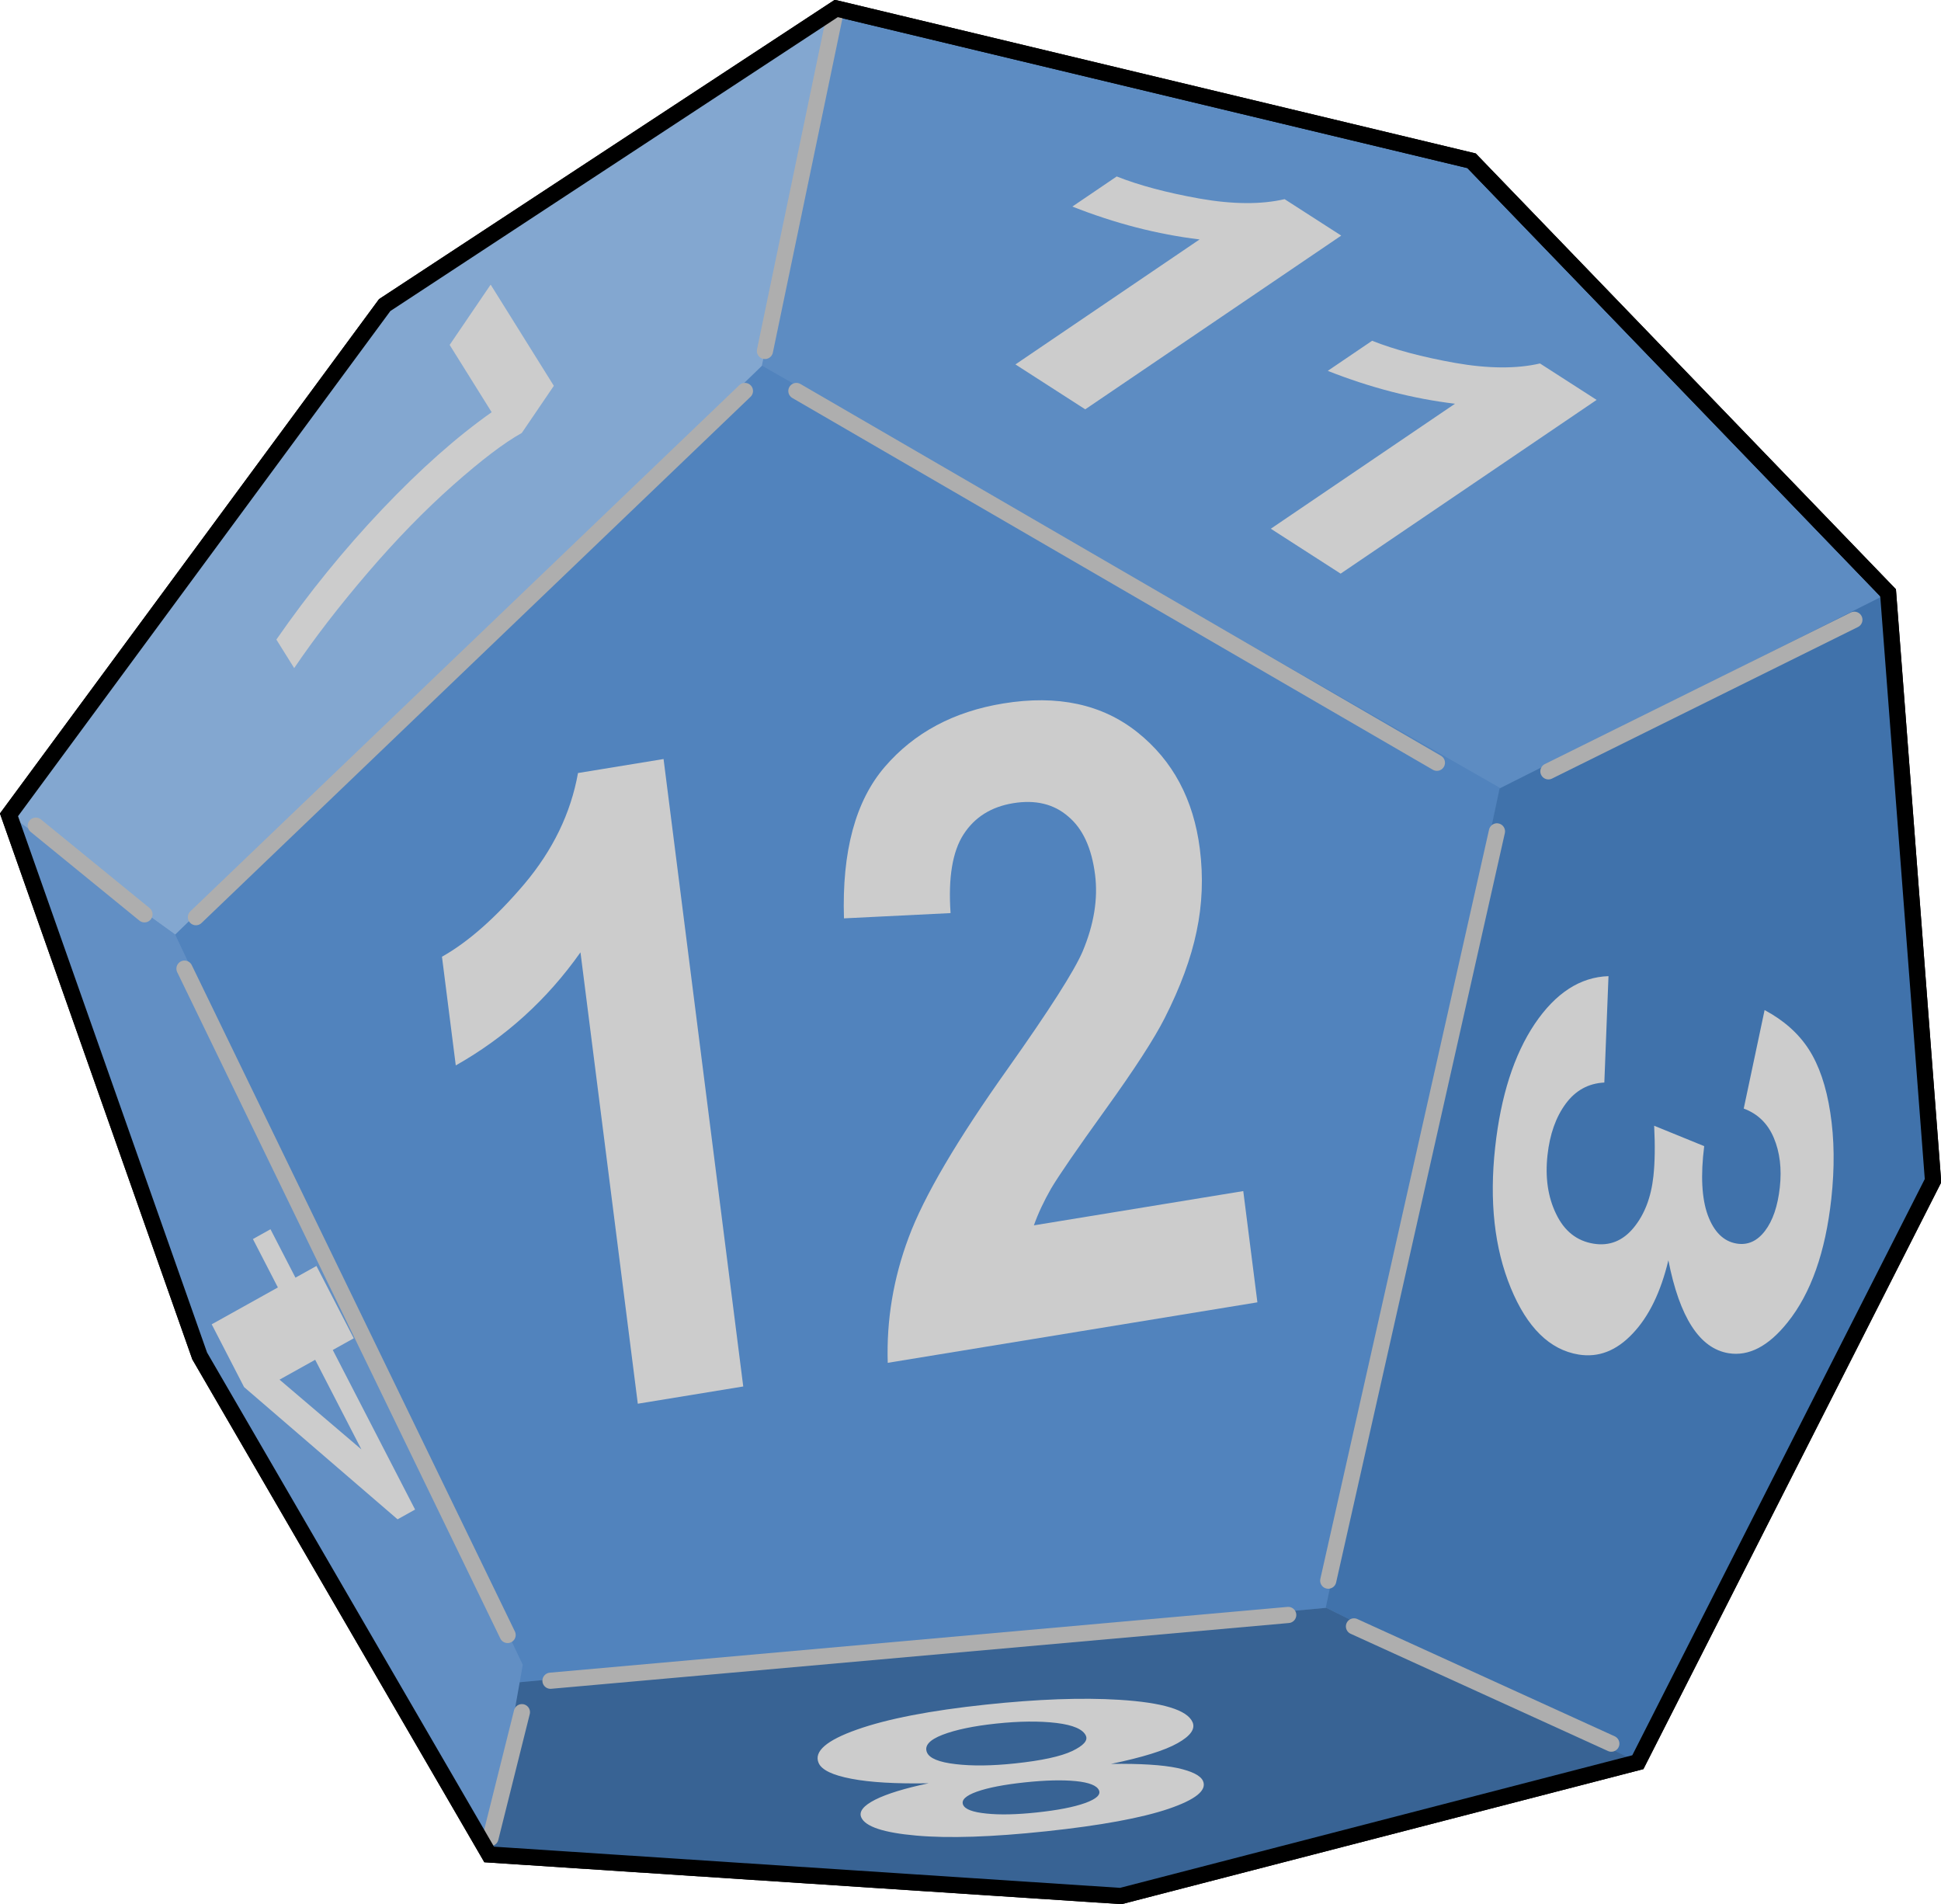 <?xml version="1.0" encoding="UTF-8" standalone="no"?>
<!-- Created with Inkscape (http://www.inkscape.org/) -->

<svg
   xmlns:dc="http://purl.org/dc/elements/1.1/"
   xmlns:cc="http://creativecommons.org/ns#"
   xmlns:rdf="http://www.w3.org/1999/02/22-rdf-syntax-ns#"
   xmlns:svg="http://www.w3.org/2000/svg"
   xmlns="http://www.w3.org/2000/svg"
   xmlns:xlink="http://www.w3.org/1999/xlink"
   xmlns:sodipodi="http://sodipodi.sourceforge.net/DTD/sodipodi-0.dtd"
   xmlns:inkscape="http://www.inkscape.org/namespaces/inkscape"
   width="120"
   height="117.719"
   id="svg2"
   sodipodi:version="0.32"
   inkscape:version="0.48+devel r"
   sodipodi:docname="Dice7.svg"
   inkscape:output_extension="org.inkscape.output.svg.inkscape"
   version="1.0">
  <defs
     id="defs4">
    <linearGradient
       inkscape:collect="always"
       id="linearGradient9218">
      <stop
         style="stop-color:#0c4c31;stop-opacity:1"
         offset="0"
         id="stop9220" />
      <stop
         style="stop-color:#06502c;stop-opacity:1"
         offset="1"
         id="stop9222" />
    </linearGradient>
    <linearGradient
       inkscape:collect="always"
       id="linearGradient9052">
      <stop
         style="stop-color:#1e4b08;stop-opacity:1"
         offset="0"
         id="stop9054" />
      <stop
         style="stop-color:#3a7a23;stop-opacity:1"
         offset="1"
         id="stop9056" />
    </linearGradient>
    <linearGradient
       id="linearGradient9042"
       inkscape:collect="always">
      <stop
         id="stop9044"
         offset="0"
         style="stop-color:#4d3006;stop-opacity:1" />
      <stop
         id="stop9046"
         offset="1"
         style="stop-color:#4f3208;stop-opacity:1" />
    </linearGradient>
    <linearGradient
       id="linearGradient9032"
       inkscape:collect="always">
      <stop
         id="stop9034"
         offset="0"
         style="stop-color:#472b04;stop-opacity:1" />
      <stop
         id="stop9036"
         offset="1"
         style="stop-color:#4f3208;stop-opacity:1" />
    </linearGradient>
    <linearGradient
       inkscape:collect="always"
       id="linearGradient9022">
      <stop
         style="stop-color:#5d3212;stop-opacity:1"
         offset="0"
         id="stop9024" />
      <stop
         style="stop-color:#4f3208;stop-opacity:1"
         offset="1"
         id="stop9026" />
    </linearGradient>
    <linearGradient
       inkscape:collect="always"
       id="linearGradient9012">
      <stop
         style="stop-color:#835e31;stop-opacity:1"
         offset="0"
         id="stop9014" />
      <stop
         style="stop-color:#6b551b;stop-opacity:1"
         offset="1"
         id="stop9016" />
    </linearGradient>
    <linearGradient
       inkscape:collect="always"
       id="linearGradient9002">
      <stop
         style="stop-color:#835e31;stop-opacity:1"
         offset="0"
         id="stop9004" />
      <stop
         style="stop-color:#815f31;stop-opacity:1"
         offset="1"
         id="stop9006" />
    </linearGradient>
    <linearGradient
       id="linearGradient8992"
       inkscape:collect="always">
      <stop
         id="stop8994"
         offset="0"
         style="stop-color:#835e31;stop-opacity:1" />
      <stop
         id="stop8996"
         offset="1"
         style="stop-color:#905e3d;stop-opacity:1" />
    </linearGradient>
    <linearGradient
       inkscape:collect="always"
       id="linearGradient8980">
      <stop
         style="stop-color:#57434f;stop-opacity:1"
         offset="0"
         id="stop8982" />
      <stop
         style="stop-color:#604661;stop-opacity:1"
         offset="1"
         id="stop8984" />
    </linearGradient>
    <linearGradient
       id="linearGradient8960"
       inkscape:collect="always">
      <stop
         id="stop8962"
         offset="0"
         style="stop-color:#4ba029;stop-opacity:1" />
      <stop
         id="stop8964"
         offset="1"
         style="stop-color:#3b891b;stop-opacity:1" />
    </linearGradient>
    <linearGradient
       id="linearGradient8946"
       inkscape:collect="always">
      <stop
         id="stop8948"
         offset="0"
         style="stop-color:#366a11;stop-opacity:1" />
      <stop
         id="stop8950"
         offset="1"
         style="stop-color:#396d1b;stop-opacity:1" />
    </linearGradient>
    <linearGradient
       id="linearGradient8936"
       inkscape:collect="always">
      <stop
         id="stop8938"
         offset="0"
         style="stop-color:#2e5d09;stop-opacity:1" />
      <stop
         id="stop8940"
         offset="1"
         style="stop-color:#376c12;stop-opacity:1" />
    </linearGradient>
    <linearGradient
       inkscape:collect="always"
       id="linearGradient8926">
      <stop
         style="stop-color:#3c8a1c;stop-opacity:1"
         offset="0"
         id="stop8928" />
      <stop
         style="stop-color:#386d13;stop-opacity:1"
         offset="1"
         id="stop8930" />
    </linearGradient>
    <linearGradient
       id="linearGradient8916"
       inkscape:collect="always">
      <stop
         id="stop8918"
         offset="0"
         style="stop-color:#3d7013;stop-opacity:1" />
      <stop
         id="stop8920"
         offset="1"
         style="stop-color:#3a7616;stop-opacity:1" />
    </linearGradient>
    <linearGradient
       id="linearGradient8906"
       inkscape:collect="always">
      <stop
         id="stop8908"
         offset="0"
         style="stop-color:#3d8a1d;stop-opacity:1" />
      <stop
         id="stop8910"
         offset="1"
         style="stop-color:#3a7616;stop-opacity:1" />
    </linearGradient>
    <linearGradient
       inkscape:collect="always"
       id="linearGradient8892">
      <stop
         style="stop-color:#347619;stop-opacity:1"
         offset="0"
         id="stop8894" />
      <stop
         style="stop-color:#3a7616;stop-opacity:1"
         offset="1"
         id="stop8896" />
    </linearGradient>
    <linearGradient
       id="linearGradient8882"
       inkscape:collect="always">
      <stop
         id="stop8884"
         offset="0"
         style="stop-color:#266b3f;stop-opacity:1" />
      <stop
         id="stop8886"
         offset="1"
         style="stop-color:#2d7b54;stop-opacity:1" />
    </linearGradient>
    <linearGradient
       id="linearGradient8052"
       inkscape:collect="always">
      <stop
         id="stop8054"
         offset="0"
         style="stop-color:#3a365a;stop-opacity:1" />
      <stop
         id="stop8056"
         offset="1"
         style="stop-color:#395437;stop-opacity:1" />
    </linearGradient>
    <linearGradient
       inkscape:collect="always"
       id="linearGradient8042">
      <stop
         style="stop-color:#5e6826;stop-opacity:1"
         offset="0"
         id="stop8044" />
      <stop
         style="stop-color:#331d0d;stop-opacity:1"
         offset="1"
         id="stop8046" />
    </linearGradient>
    <linearGradient
       inkscape:collect="always"
       id="linearGradient8032">
      <stop
         style="stop-color:#09391d;stop-opacity:1"
         offset="0"
         id="stop8034" />
      <stop
         style="stop-color:#08391a;stop-opacity:1"
         offset="1"
         id="stop8036" />
    </linearGradient>
    <linearGradient
       id="linearGradient8022"
       inkscape:collect="always">
      <stop
         id="stop8024"
         offset="0"
         style="stop-color:#123d1f;stop-opacity:1" />
      <stop
         id="stop8026"
         offset="1"
         style="stop-color:#396622;stop-opacity:1" />
    </linearGradient>
    <linearGradient
       id="linearGradient8909"
       inkscape:collect="always">
      <stop
         id="stop8911"
         offset="0"
         style="stop-color:#2a300d;stop-opacity:1" />
      <stop
         id="stop8913"
         offset="1"
         style="stop-color:#4f3119;stop-opacity:1" />
    </linearGradient>
    <linearGradient
       inkscape:collect="always"
       id="linearGradient8881">
      <stop
         style="stop-color:#314e0e;stop-opacity:1"
         offset="0"
         id="stop8883" />
      <stop
         style="stop-color:#1c4719;stop-opacity:1"
         offset="1"
         id="stop8885" />
    </linearGradient>
    <linearGradient
       id="linearGradient8805"
       inkscape:collect="always">
      <stop
         id="stop8807"
         offset="0"
         style="stop-color:#33785f;stop-opacity:1" />
      <stop
         id="stop8809"
         offset="1"
         style="stop-color:#2a674c;stop-opacity:1" />
    </linearGradient>
    <linearGradient
       id="linearGradient8795"
       inkscape:collect="always">
      <stop
         id="stop8797"
         offset="0"
         style="stop-color:#9b6e97;stop-opacity:1" />
      <stop
         id="stop8799"
         offset="1"
         style="stop-color:#7c7a9f;stop-opacity:1" />
    </linearGradient>
    <linearGradient
       id="linearGradient8785"
       inkscape:collect="always">
      <stop
         id="stop8787"
         offset="0"
         style="stop-color:#7a5a31;stop-opacity:1" />
      <stop
         id="stop8789"
         offset="1"
         style="stop-color:#674b2a;stop-opacity:1" />
    </linearGradient>
    <linearGradient
       id="linearGradient8757"
       inkscape:collect="always">
      <stop
         id="stop8759"
         offset="0"
         style="stop-color:#c5856a;stop-opacity:1" />
      <stop
         style="stop-color:#ba8563;stop-opacity:1"
         offset="0.495"
         id="stop8779" />
      <stop
         id="stop8761"
         offset="1"
         style="stop-color:#848541;stop-opacity:1" />
    </linearGradient>
    <linearGradient
       inkscape:collect="always"
       id="linearGradient8743">
      <stop
         style="stop-color:#4d9d7d;stop-opacity:1"
         offset="0"
         id="stop8745" />
      <stop
         style="stop-color:#4e9366;stop-opacity:1"
         offset="1"
         id="stop8747" />
    </linearGradient>
    <linearGradient
       inkscape:collect="always"
       id="linearGradient7965">
      <stop
         style="stop-color:#6edd50;stop-opacity:1"
         offset="0"
         id="stop7967" />
      <stop
         style="stop-color:#5e953a;stop-opacity:1"
         offset="1"
         id="stop7969" />
    </linearGradient>
    <radialGradient
       inkscape:collect="always"
       xlink:href="#linearGradient8042"
       id="radialGradient9315"
       gradientUnits="userSpaceOnUse"
       gradientTransform="matrix(0.663,0.207,-0.417,1.339,254.028,-432.912)"
       cx="572.07"
       cy="135.183"
       fx="572.07"
       fy="135.183"
       r="212.188" />
    <radialGradient
       inkscape:collect="always"
       xlink:href="#linearGradient8022"
       id="radialGradient9317"
       gradientUnits="userSpaceOnUse"
       gradientTransform="matrix(0.57,-1.164,0.888,0.435,-46.414,-703.977)"
       cx="81.685"
       cy="399.407"
       fx="81.685"
       fy="399.407"
       r="212.188" />
    <radialGradient
       inkscape:collect="always"
       xlink:href="#linearGradient8909"
       id="radialGradient9319"
       gradientUnits="userSpaceOnUse"
       gradientTransform="matrix(-0.457,0.447,-0.811,-0.828,948.143,-277.606)"
       cx="152.234"
       cy="503.828"
       fx="152.234"
       fy="503.828"
       r="212.188" />
    <radialGradient
       inkscape:collect="always"
       xlink:href="#linearGradient8032"
       id="radialGradient9321"
       gradientUnits="userSpaceOnUse"
       gradientTransform="matrix(1.064,-0.741,0.862,1.237,131.513,-1011.88)"
       cx="-331.112"
       cy="558.823"
       fx="-331.112"
       fy="558.823"
       r="212.188" />
    <radialGradient
       inkscape:collect="always"
       xlink:href="#linearGradient8052"
       id="radialGradient9323"
       gradientUnits="userSpaceOnUse"
       gradientTransform="matrix(1.47,0.148,-0.141,1.395,71.559,-436.252)"
       cx="150.503"
       cy="221.055"
       fx="150.503"
       fy="221.055"
       r="212.188" />
    <radialGradient
       inkscape:collect="always"
       xlink:href="#linearGradient8881"
       id="radialGradient9325"
       gradientUnits="userSpaceOnUse"
       gradientTransform="matrix(0.844,-1.692,0.885,0.441,-67.639,-663.346)"
       cx="-172.694"
       cy="545.787"
       fx="-172.694"
       fy="545.787"
       r="212.188" />
    <linearGradient
       inkscape:collect="always"
       xlink:href="#linearGradient9052"
       id="linearGradient9327"
       gradientUnits="userSpaceOnUse"
       gradientTransform="matrix(0.403,0,0,0.389,346.617,373.166)"
       x1="489.734"
       y1="12.358"
       x2="538.441"
       y2="111.348" />
    <linearGradient
       inkscape:collect="always"
       xlink:href="#linearGradient8882"
       id="linearGradient9329"
       gradientUnits="userSpaceOnUse"
       gradientTransform="translate(-28.815,0)"
       x1="246.957"
       y1="240.515"
       x2="323.855"
       y2="298.233" />
    <linearGradient
       inkscape:collect="always"
       xlink:href="#linearGradient8892"
       id="linearGradient9331"
       gradientUnits="userSpaceOnUse"
       gradientTransform="matrix(0.403,0,0,0.389,196.01,206.245)"
       x1="246.957"
       y1="240.515"
       x2="323.855"
       y2="298.233" />
    <linearGradient
       inkscape:collect="always"
       xlink:href="#linearGradient8906"
       id="linearGradient9333"
       gradientUnits="userSpaceOnUse"
       gradientTransform="matrix(-0.955,-1.733,1.809,-0.855,93.172,1139.173)"
       x1="246.957"
       y1="240.515"
       x2="323.855"
       y2="298.233" />
    <linearGradient
       inkscape:collect="always"
       xlink:href="#linearGradient8916"
       id="linearGradient9335"
       gradientUnits="userSpaceOnUse"
       gradientTransform="matrix(-0.727,0.889,-0.631,-0.957,751.228,321.66)"
       x1="242.833"
       y1="237.422"
       x2="323.855"
       y2="298.233" />
    <linearGradient
       inkscape:collect="always"
       xlink:href="#linearGradient8926"
       id="linearGradient9337"
       gradientUnits="userSpaceOnUse"
       gradientTransform="matrix(-4.509,0.876,8.536,0.432,-646.298,186.799)"
       x1="246.957"
       y1="240.515"
       x2="322.214"
       y2="298.642" />
    <linearGradient
       inkscape:collect="always"
       xlink:href="#linearGradient8936"
       id="linearGradient9339"
       gradientUnits="userSpaceOnUse"
       gradientTransform="matrix(-0.694,4.54,3.282,-7.892,-305.609,1496.098)"
       x1="335.443"
       y1="299.974"
       x2="322.214"
       y2="298.642" />
    <linearGradient
       inkscape:collect="always"
       xlink:href="#linearGradient8946"
       id="linearGradient9341"
       gradientUnits="userSpaceOnUse"
       gradientTransform="matrix(0.403,0,0,0.389,403.242,391.291)"
       x1="131.471"
       y1="542.143"
       x2="333.168"
       y2="370.824" />
    <linearGradient
       inkscape:collect="always"
       xlink:href="#linearGradient8960"
       id="linearGradient9343"
       gradientUnits="userSpaceOnUse"
       gradientTransform="matrix(0.403,0,0,0.389,142.242,403.791)"
       x1="148.856"
       y1="371.564"
       x2="371.043"
       y2="257.119" />
    <linearGradient
       inkscape:collect="always"
       xlink:href="#linearGradient8980"
       id="linearGradient9345"
       gradientUnits="userSpaceOnUse"
       gradientTransform="matrix(-0.694,4.54,3.282,-7.892,-309.668,1581.577)"
       x1="335.443"
       y1="299.974"
       x2="311.902"
       y2="295.869" />
    <linearGradient
       inkscape:collect="always"
       xlink:href="#linearGradient8992"
       id="linearGradient9347"
       gradientUnits="userSpaceOnUse"
       gradientTransform="matrix(0.403,0,0,0.389,376.992,133.541)"
       x1="331.219"
       y1="414.605"
       x2="429.32"
       y2="170.396" />
    <linearGradient
       inkscape:collect="always"
       xlink:href="#linearGradient9002"
       id="linearGradient9349"
       gradientUnits="userSpaceOnUse"
       gradientTransform="matrix(-0.262,0.305,-0.295,-0.254,729.751,307.133)"
       x1="331.219"
       y1="414.605"
       x2="420.066"
       y2="206.569" />
    <linearGradient
       inkscape:collect="always"
       xlink:href="#linearGradient9012"
       id="linearGradient9351"
       gradientUnits="userSpaceOnUse"
       gradientTransform="matrix(0.403,0,0,0.389,376.992,132.791)"
       x1="331.219"
       y1="414.605"
       x2="133.154"
       y2="436.348" />
    <linearGradient
       inkscape:collect="always"
       xlink:href="#linearGradient9022"
       id="linearGradient9353"
       gradientUnits="userSpaceOnUse"
       gradientTransform="matrix(0.403,0,0,0.389,415.992,416.541)"
       x1="701.892"
       y1="273.92"
       x2="430.562"
       y2="168.79" />
    <linearGradient
       inkscape:collect="always"
       xlink:href="#linearGradient9032"
       id="linearGradient9355"
       gradientUnits="userSpaceOnUse"
       gradientTransform="matrix(0.403,0,0,0.389,415.992,416.541)"
       x1="326.873"
       y1="266.853"
       x2="430.562"
       y2="168.79" />
    <linearGradient
       inkscape:collect="always"
       xlink:href="#linearGradient9042"
       id="linearGradient9357"
       gradientUnits="userSpaceOnUse"
       gradientTransform="matrix(0.403,0,0,0.389,415.492,416.541)"
       x1="361.643"
       y1="7.325"
       x2="430.562"
       y2="168.79" />
    <linearGradient
       inkscape:collect="always"
       xlink:href="#linearGradient9218"
       id="linearGradient9359"
       gradientUnits="userSpaceOnUse"
       gradientTransform="matrix(0.403,0,0,0.389,98.979,424.295)"
       x1="148.856"
       y1="371.564"
       x2="255.137"
       y2="324.347" />
    <radialGradient
       inkscape:collect="always"
       xlink:href="#linearGradient7965"
       id="radialGradient9361"
       gradientUnits="userSpaceOnUse"
       gradientTransform="matrix(1.794,-0.015,0.011,1.322,-135.897,-102.823)"
       cx="166.675"
       cy="327.43"
       fx="166.675"
       fy="327.43"
       r="209.258" />
    <radialGradient
       inkscape:collect="always"
       xlink:href="#linearGradient8743"
       id="radialGradient9363"
       gradientUnits="userSpaceOnUse"
       gradientTransform="matrix(-0.676,-1.021,1.014,-0.671,385.213,567.403)"
       cx="318.703"
       cy="146.951"
       fx="318.703"
       fy="146.951"
       r="130.818" />
    <radialGradient
       inkscape:collect="always"
       xlink:href="#linearGradient8757"
       id="radialGradient9365"
       gradientUnits="userSpaceOnUse"
       gradientTransform="matrix(1.794,-0.015,0.011,1.322,-135.897,-102.823)"
       cx="444.811"
       cy="241.917"
       fx="444.811"
       fy="241.917"
       r="209.258" />
    <radialGradient
       inkscape:collect="always"
       xlink:href="#linearGradient8785"
       id="radialGradient9367"
       gradientUnits="userSpaceOnUse"
       gradientTransform="matrix(1.794,-0.015,0.011,1.322,-135.897,-102.823)"
       cx="432.425"
       cy="444.873"
       fx="432.425"
       fy="444.873"
       r="209.258" />
    <radialGradient
       inkscape:collect="always"
       xlink:href="#linearGradient8795"
       id="radialGradient9369"
       gradientUnits="userSpaceOnUse"
       gradientTransform="matrix(1.794,-0.015,0.011,1.322,-135.897,-102.823)"
       cx="388.695"
       cy="522.473"
       fx="388.695"
       fy="522.473"
       r="209.258" />
    <radialGradient
       inkscape:collect="always"
       xlink:href="#linearGradient8805"
       id="radialGradient9371"
       gradientUnits="userSpaceOnUse"
       gradientTransform="matrix(1.794,-0.015,0.011,1.322,-135.897,-102.823)"
       cx="207.901"
       cy="514.727"
       fx="207.901"
       fy="514.727"
       r="209.258" />
  </defs>
  <sodipodi:namedview
     id="base"
     pagecolor="#ffffff"
     bordercolor="#666666"
     borderopacity="1.0"
     gridtolerance="10000"
     guidetolerance="10"
     objecttolerance="10"
     inkscape:pageopacity="0.0"
     inkscape:pageshadow="2"
     inkscape:zoom="1"
     inkscape:cx="-79.626953"
     inkscape:cy="102.30757"
     inkscape:document-units="px"
     inkscape:current-layer="svg2"
     showgrid="false"
     inkscape:window-width="1280"
     inkscape:window-height="968"
     inkscape:window-x="41"
     inkscape:window-y="72"
     inkscape:snap-nodes="false"
     inkscape:object-nodes="true"
     inkscape:snap-smooth-nodes="true"
     inkscape:window-maximized="0"
     fit-margin-top="0"
     fit-margin-left="0"
     fit-margin-right="0"
     fit-margin-bottom="0" />
  <g
     id="g4287">
    <g
       transform="translate(-0.438,-4.656)"
       id="g4172">
      <path
         inkscape:connector-curvature="0"
         sodipodi:nodetypes="cccccc"
         id="path8751"
         d="M 93.15,53.384 117.167,41.299 91.416,14.594 52.138,5.181 47.533,27.281 93.15,53.384 z"
         style="fill:#5d8cc2;fill-opacity:1;fill-rule:evenodd;stroke:none" />
      <path
         style="fill:#5d8cc2;fill-opacity:1;stroke:#000000;stroke-width:1;stroke-linecap:butt;stroke-linejoin:miter;stroke-miterlimit:4;stroke-opacity:1;stroke-dasharray:none"
         d="m 91.416,14.594 25.751,26.705 2.777,36.341 -18.248,35.946 -31.965,8.272 L 30.68,119.29 12.783,88.473 0.994,55.025 24.222,23.514 52.14,5.179 z"
         id="path3362"
         inkscape:connector-curvature="0" />
      <path
         inkscape:connector-curvature="0"
         style="fill:#5183bd;fill-opacity:1;fill-rule:evenodd;stroke:none"
         d="M 93.166,53.357 82.439,104.043 32.204,108.675 11.26,62.416 47.537,27.254 93.166,53.357 z"
         id="path7961"
         sodipodi:nodetypes="cccccc" />
      <path
         inkscape:connector-curvature="0"
         sodipodi:nodetypes="cccccc"
         id="path7963"
         d="M 52.14,5.179 24.222,23.514 1.01,55.025 11.26,62.434 47.537,27.272 52.14,5.179 z"
         style="fill:#83a7d0;fill-opacity:1;fill-rule:evenodd;stroke:none" />
      <path
         inkscape:connector-curvature="0"
         style="fill:#4072ab;fill-opacity:1;fill-rule:evenodd;stroke:none"
         d="M 93.148,53.392 82.404,104.026 101.7,113.6 119.944,77.64 117.241,41.299 93.148,53.392 z"
         id="path8781"
         sodipodi:nodetypes="cccccc" />
      <path
         inkscape:connector-curvature="0"
         style="fill:#386394;fill-opacity:1;fill-rule:evenodd;stroke:none"
         d="m 101.696,113.586 -19.258,-9.543 -50.235,4.632 -1.523,10.614 39.051,2.569 31.965,-8.272 z"
         id="path8791"
         sodipodi:nodetypes="cccccc" />
      <path
         inkscape:connector-curvature="0"
         sodipodi:nodetypes="cccccc"
         id="path8801"
         d="M 12.783,88.473 30.682,119.302 32.758,107.566 11.26,62.416 0.994,55.025 12.783,88.473 z"
         style="fill:#628fc4;fill-opacity:1;fill-rule:evenodd;stroke:none" />
      <path
         style="fill:none;stroke:#aeaeae;stroke-width:1px;stroke-linecap:round;stroke-linejoin:round;stroke-opacity:1"
         d="M 52.138,5.181 47.73,26.35"
         id="path4132"
         inkscape:connector-curvature="0" />
      <path
         style="fill:none;stroke:#aeaeae;stroke-width:1px;stroke-linecap:round;stroke-linejoin:round;stroke-opacity:1"
         d="M 46.492,28.825 12.551,61.351"
         id="path4134"
         inkscape:connector-curvature="0" />
      <path
         style="fill:none;stroke:#aeaeae;stroke-width:1px;stroke-linecap:round;stroke-linejoin:round;stroke-opacity:1"
         d="m 49.674,28.825 39.598,22.981"
         id="path4136"
         inkscape:connector-curvature="0" />
      <path
         style="fill:none;stroke:#aeaeae;stroke-width:1px;stroke-linecap:round;stroke-linejoin:round;stroke-opacity:1"
         d="M 115.082,42.967 96.167,52.336"
         id="path4138"
         inkscape:connector-curvature="0" />
      <path
         style="fill:none;stroke:#aeaeae;stroke-width:1px;stroke-linecap:round;stroke-linejoin:round;stroke-opacity:1"
         d="M 92.985,56.048 82.555,102.364"
         id="path4140"
         inkscape:connector-curvature="0" />
      <path
         style="fill:none;stroke:#aeaeae;stroke-width:1px;stroke-linecap:round;stroke-linejoin:round;stroke-opacity:1"
         d="m 80.08,104.485 -45.608,4.066"
         id="path4144"
         inkscape:connector-curvature="0" />
      <path
         style="fill:none;stroke:#aeaeae;stroke-width:1px;stroke-linecap:round;stroke-linejoin:round;stroke-opacity:1"
         d="M 11.844,64.533 31.82,105.722"
         id="path4146"
         inkscape:connector-curvature="0" />
      <path
         style="fill:none;stroke:#aeaeae;stroke-width:1px;stroke-linecap:round;stroke-linejoin:round;stroke-opacity:1"
         d="m 2.652,55.695 6.718,5.48"
         id="path4148"
         inkscape:connector-curvature="0" />
      <path
         style="fill:none;stroke:#aeaeae;stroke-width:1px;stroke-linecap:round;stroke-linejoin:round;stroke-opacity:1"
         d="m 32.704,110.495 -1.945,7.778"
         id="path4150"
         inkscape:connector-curvature="0" />
      <path
         style="fill:none;stroke:#aeaeae;stroke-width:1px;stroke-linecap:round;stroke-linejoin:round;stroke-opacity:1"
         d="m 84.146,105.192 15.91,7.248"
         id="path4152"
         inkscape:connector-curvature="0" />
      <path
         style="fill:none;stroke:#000000;stroke-width:1;stroke-linecap:butt;stroke-linejoin:miter;stroke-miterlimit:4;stroke-opacity:1;stroke-dasharray:none"
         d="m 91.416,14.594 25.751,26.705 2.777,36.341 -18.248,35.946 -31.965,8.272 L 30.68,119.29 12.783,88.473 0.994,55.025 24.222,23.514 52.14,5.179 z"
         id="path3362-4"
         inkscape:connector-curvature="0" />
    </g>
    <g
       id="text4249"
       style="font-size:51.148px;font-style:normal;font-variant:normal;font-weight:bold;font-stretch:normal;text-align:start;line-height:125%;letter-spacing:0px;word-spacing:0px;writing-mode:lr-tb;text-anchor:start;fill:#cccccc;fill-opacity:1;stroke:none;font-family:Arial;-inkscape-font-specification:Arial Bold"
       transform="matrix(0.929,-0.152,0.134,1.055,0,0)">
      <path
         id="path4283"
         style=""
         d="m 36.977,86.564 -7.018,0 0,-26.448 c -2.564,2.398 -5.586,4.171 -9.066,5.32 l 0,-6.369 c 1.831,-0.599 3.821,-1.732 5.969,-3.397 2.148,-1.682 3.621,-3.638 4.42,-5.869 l 5.694,0 0,36.762" />
      <path
         id="path4285"
         style=""
         d="m 71.192,80.046 0,6.518 -24.6,0 c 0.266,-2.464 1.066,-4.795 2.398,-6.993 1.332,-2.214 3.963,-5.145 7.892,-8.791 3.163,-2.947 5.103,-4.945 5.819,-5.994 0.966,-1.448 1.449,-2.88 1.449,-4.296 -1.9e-5,-1.565 -0.425,-2.764 -1.274,-3.596 -0.833,-0.849 -1.99,-1.274 -3.471,-1.274 -1.465,3.1e-5 -2.631,0.441 -3.496,1.324 -0.866,0.882 -1.365,2.348 -1.498,4.396 l -6.993,-0.699 c 0.416,-3.863 1.723,-6.635 3.921,-8.317 2.198,-1.682 4.945,-2.522 8.242,-2.522 3.613,3.7e-5 6.452,0.974 8.516,2.922 2.065,1.948 3.097,4.371 3.097,7.268 -2.6e-5,1.648 -0.3,3.222 -0.899,4.72 -0.583,1.482 -1.515,3.039 -2.797,4.67 -0.849,1.082 -2.381,2.639 -4.595,4.67 -2.214,2.031 -3.621,3.38 -4.221,4.046 -0.583,0.666 -1.057,1.315 -1.424,1.948 l 13.936,0" />
    </g>
    <g
       id="text4253"
       style="font-size:37.612px;font-style:normal;font-variant:normal;font-weight:bold;font-stretch:normal;text-align:start;line-height:125%;letter-spacing:0px;word-spacing:0px;writing-mode:lr-tb;text-anchor:start;fill:#cccccc;fill-opacity:1;stroke:none;font-family:Arial;-inkscape-font-specification:Arial Bold"
       inkscape:transform-center-y="3.5355339"
       inkscape:transform-center-x="2.1213203"
       transform="matrix(-0.143,1.301,-0.755,-0.124,0,0)">
      <path
         id="path4280"
         style=""
         d="m 33.229,-138.006 4.995,-0.606 c 0.159,1.273 0.588,2.247 1.286,2.92 0.698,0.673 1.543,1.01 2.534,1.01 1.065,0 1.959,-0.404 2.681,-1.212 0.735,-0.808 1.102,-1.898 1.102,-3.269 -1.4e-5,-1.298 -0.349,-2.326 -1.047,-3.085 -0.698,-0.759 -1.549,-1.139 -2.553,-1.139 -0.661,1e-5 -1.451,0.129 -2.369,0.386 l 0.569,-4.206 c 1.396,0.037 2.461,-0.263 3.196,-0.9 0.735,-0.649 1.102,-1.506 1.102,-2.571 -1.3e-5,-0.906 -0.269,-1.628 -0.808,-2.167 -0.539,-0.539 -1.255,-0.808 -2.149,-0.808 -0.882,2e-5 -1.635,0.306 -2.259,0.918 -0.624,0.612 -1.004,1.506 -1.139,2.681 l -4.757,-0.808 c 0.331,-1.628 0.826,-2.926 1.488,-3.893 0.673,-0.979 1.604,-1.745 2.792,-2.296 1.2,-0.563 2.541,-0.845 4.022,-0.845 2.534,2e-5 4.567,0.808 6.097,2.424 1.261,1.322 1.892,2.816 1.892,4.481 -1.8e-5,2.363 -1.292,4.249 -3.875,5.657 1.543,0.331 2.773,1.071 3.691,2.222 0.93,1.151 1.396,2.541 1.396,4.169 -2e-5,2.363 -0.863,4.377 -2.59,6.042 -1.726,1.665 -3.875,2.498 -6.446,2.498 -2.436,0 -4.457,-0.698 -6.061,-2.094 -1.604,-1.408 -2.534,-3.245 -2.792,-5.51" />
    </g>
    <g
       id="text4257"
       style="font-size:23.527px;font-style:normal;font-variant:normal;font-weight:bold;font-stretch:normal;text-align:start;line-height:125%;letter-spacing:0px;word-spacing:0px;writing-mode:lr-tb;text-anchor:start;fill:#cccccc;fill-opacity:1;stroke:none;font-family:Arial;-inkscape-font-specification:Arial Bold"
       inkscape:transform-center-y="-0.23709948"
       inkscape:transform-center-x="4.1132762"
       transform="matrix(-2.09,0.222,-0.198,-0.457,0,0)">
      <path
         id="path4277"
         style=""
         d="m -9.812,-243.357 c -0.835,-0.352 -1.444,-0.835 -1.827,-1.447 -0.375,-0.62 -0.563,-1.298 -0.563,-2.033 -10e-7,-1.256 0.437,-2.294 1.31,-3.113 0.881,-0.819 2.129,-1.229 3.745,-1.229 1.601,1e-5 2.841,0.41 3.722,1.229 0.888,0.819 1.333,1.857 1.333,3.113 -1.15e-5,0.781 -0.203,1.478 -0.609,2.091 -0.406,0.605 -0.976,1.068 -1.712,1.39 0.934,0.375 1.643,0.923 2.125,1.643 0.49,0.72 0.735,1.551 0.735,2.493 -1.2e-5,1.555 -0.498,2.818 -1.493,3.791 -0.988,0.973 -2.305,1.459 -3.952,1.459 -1.532,0 -2.807,-0.402 -3.825,-1.206 -1.202,-0.95 -1.804,-2.252 -1.804,-3.906 -1e-6,-0.911 0.226,-1.746 0.678,-2.504 0.452,-0.766 1.164,-1.356 2.137,-1.769 m 0.666,-3.251 c -4.4e-6,0.643 0.18,1.145 0.54,1.505 0.368,0.36 0.854,0.54 1.459,0.54 0.613,1e-5 1.103,-0.18 1.47,-0.54 0.368,-0.368 0.551,-0.873 0.551,-1.516 -8.4e-6,-0.605 -0.184,-1.087 -0.551,-1.447 -0.36,-0.368 -0.839,-0.551 -1.436,-0.551 -0.62,1e-5 -1.114,0.184 -1.482,0.551 -0.368,0.368 -0.551,0.854 -0.551,1.459 m -0.299,7.214 c -4.2e-6,0.888 0.226,1.581 0.678,2.079 0.459,0.498 1.03,0.747 1.712,0.747 0.666,0 1.218,-0.237 1.654,-0.712 0.437,-0.482 0.655,-1.176 0.655,-2.079 -8.8e-6,-0.789 -0.222,-1.421 -0.666,-1.895 -0.444,-0.482 -1.007,-0.724 -1.689,-0.724 -0.789,1e-5 -1.379,0.272 -1.769,0.816 -0.383,0.544 -0.574,1.133 -0.574,1.769" />
    </g>
    <g
       id="text4245"
       style="font-size:19.76px;font-style:normal;font-variant:normal;font-weight:bold;font-stretch:normal;text-align:start;line-height:125%;letter-spacing:0px;word-spacing:0px;writing-mode:lr-tb;text-anchor:start;fill:#cccccc;fill-opacity:1;stroke:none;font-family:Arial;-inkscape-font-specification:Arial Bold"
       inkscape:transform-center-y="-2.9269908"
       inkscape:transform-center-x="0.81496198"
       transform="matrix(-0.879,-1.704,0.456,-0.254,0,0)">
      <path
         id="path4274"
         style=""
         d="m -43.266,-35.438 0,-2.846 -5.789,0 0,-2.374 6.136,-8.983 2.277,0 0,8.973 1.756,0 0,2.383 -1.756,0 0,2.846 -2.624,0 m 0,-5.23 0,-4.834 -3.252,4.834 3.252,0" />
    </g>
    <g
       id="text4261"
       style="font-size:30.246px;font-style:normal;font-variant:normal;font-weight:bold;font-stretch:normal;text-align:start;line-height:125%;letter-spacing:0px;word-spacing:0px;writing-mode:lr-tb;text-anchor:start;fill:#cccccc;fill-opacity:1;stroke:none;font-family:Arial;-inkscape-font-specification:Arial Bold"
       transform="matrix(1.04,0.669,-0.728,0.494,0,0)">
      <path
         id="path4269"
         style=""
         d="m 51.524,-18.556 -4.15,0 0,-15.64 c -1.516,1.418 -3.303,2.466 -5.361,3.146 l 0,-3.766 c 1.083,-0.354 2.26,-1.024 3.53,-2.009 1.27,-0.994 2.141,-2.151 2.614,-3.471 l 3.367,0 0,21.74" />
      <path
         id="path4271"
         style=""
         d="m 66.706,-18.556 -4.15,0 0,-15.64 c -1.516,1.418 -3.303,2.466 -5.361,3.146 l 0,-3.766 c 1.083,-0.354 2.26,-1.024 3.53,-2.009 1.27,-0.994 2.141,-2.151 2.614,-3.471 l 3.367,0 0,21.74" />
    </g>
    <g
       id="text4192"
       style="font-size:22.559px;font-style:normal;font-variant:normal;font-weight:bold;font-stretch:normal;text-align:start;line-height:125%;letter-spacing:0px;word-spacing:0px;writing-mode:lr-tb;text-anchor:start;fill:#cccccc;fill-opacity:1;stroke:none;font-family:Arial;-inkscape-font-specification:Arial Bold"
       inkscape:transform-center-y="-4.5342157"
       inkscape:transform-center-x="-5.7936809"
       transform="matrix(0.369,0.591,-0.882,1.297,0,0)">
      <path
         id="path4266"
         style=""
         d="m 54.869,-8.562 0,-2.875 10.586,0 0,2.247 c -0.874,0.859 -1.762,2.093 -2.666,3.701 -0.903,1.608 -1.594,3.319 -2.071,5.133 C 60.248,1.451 60.017,3.066 60.024,4.491 l -2.985,0 c 0.051,-2.232 0.51,-4.509 1.377,-6.83 0.874,-2.321 2.038,-4.395 3.492,-6.224 l -7.039,0" />
    </g>
  </g>
</svg>
